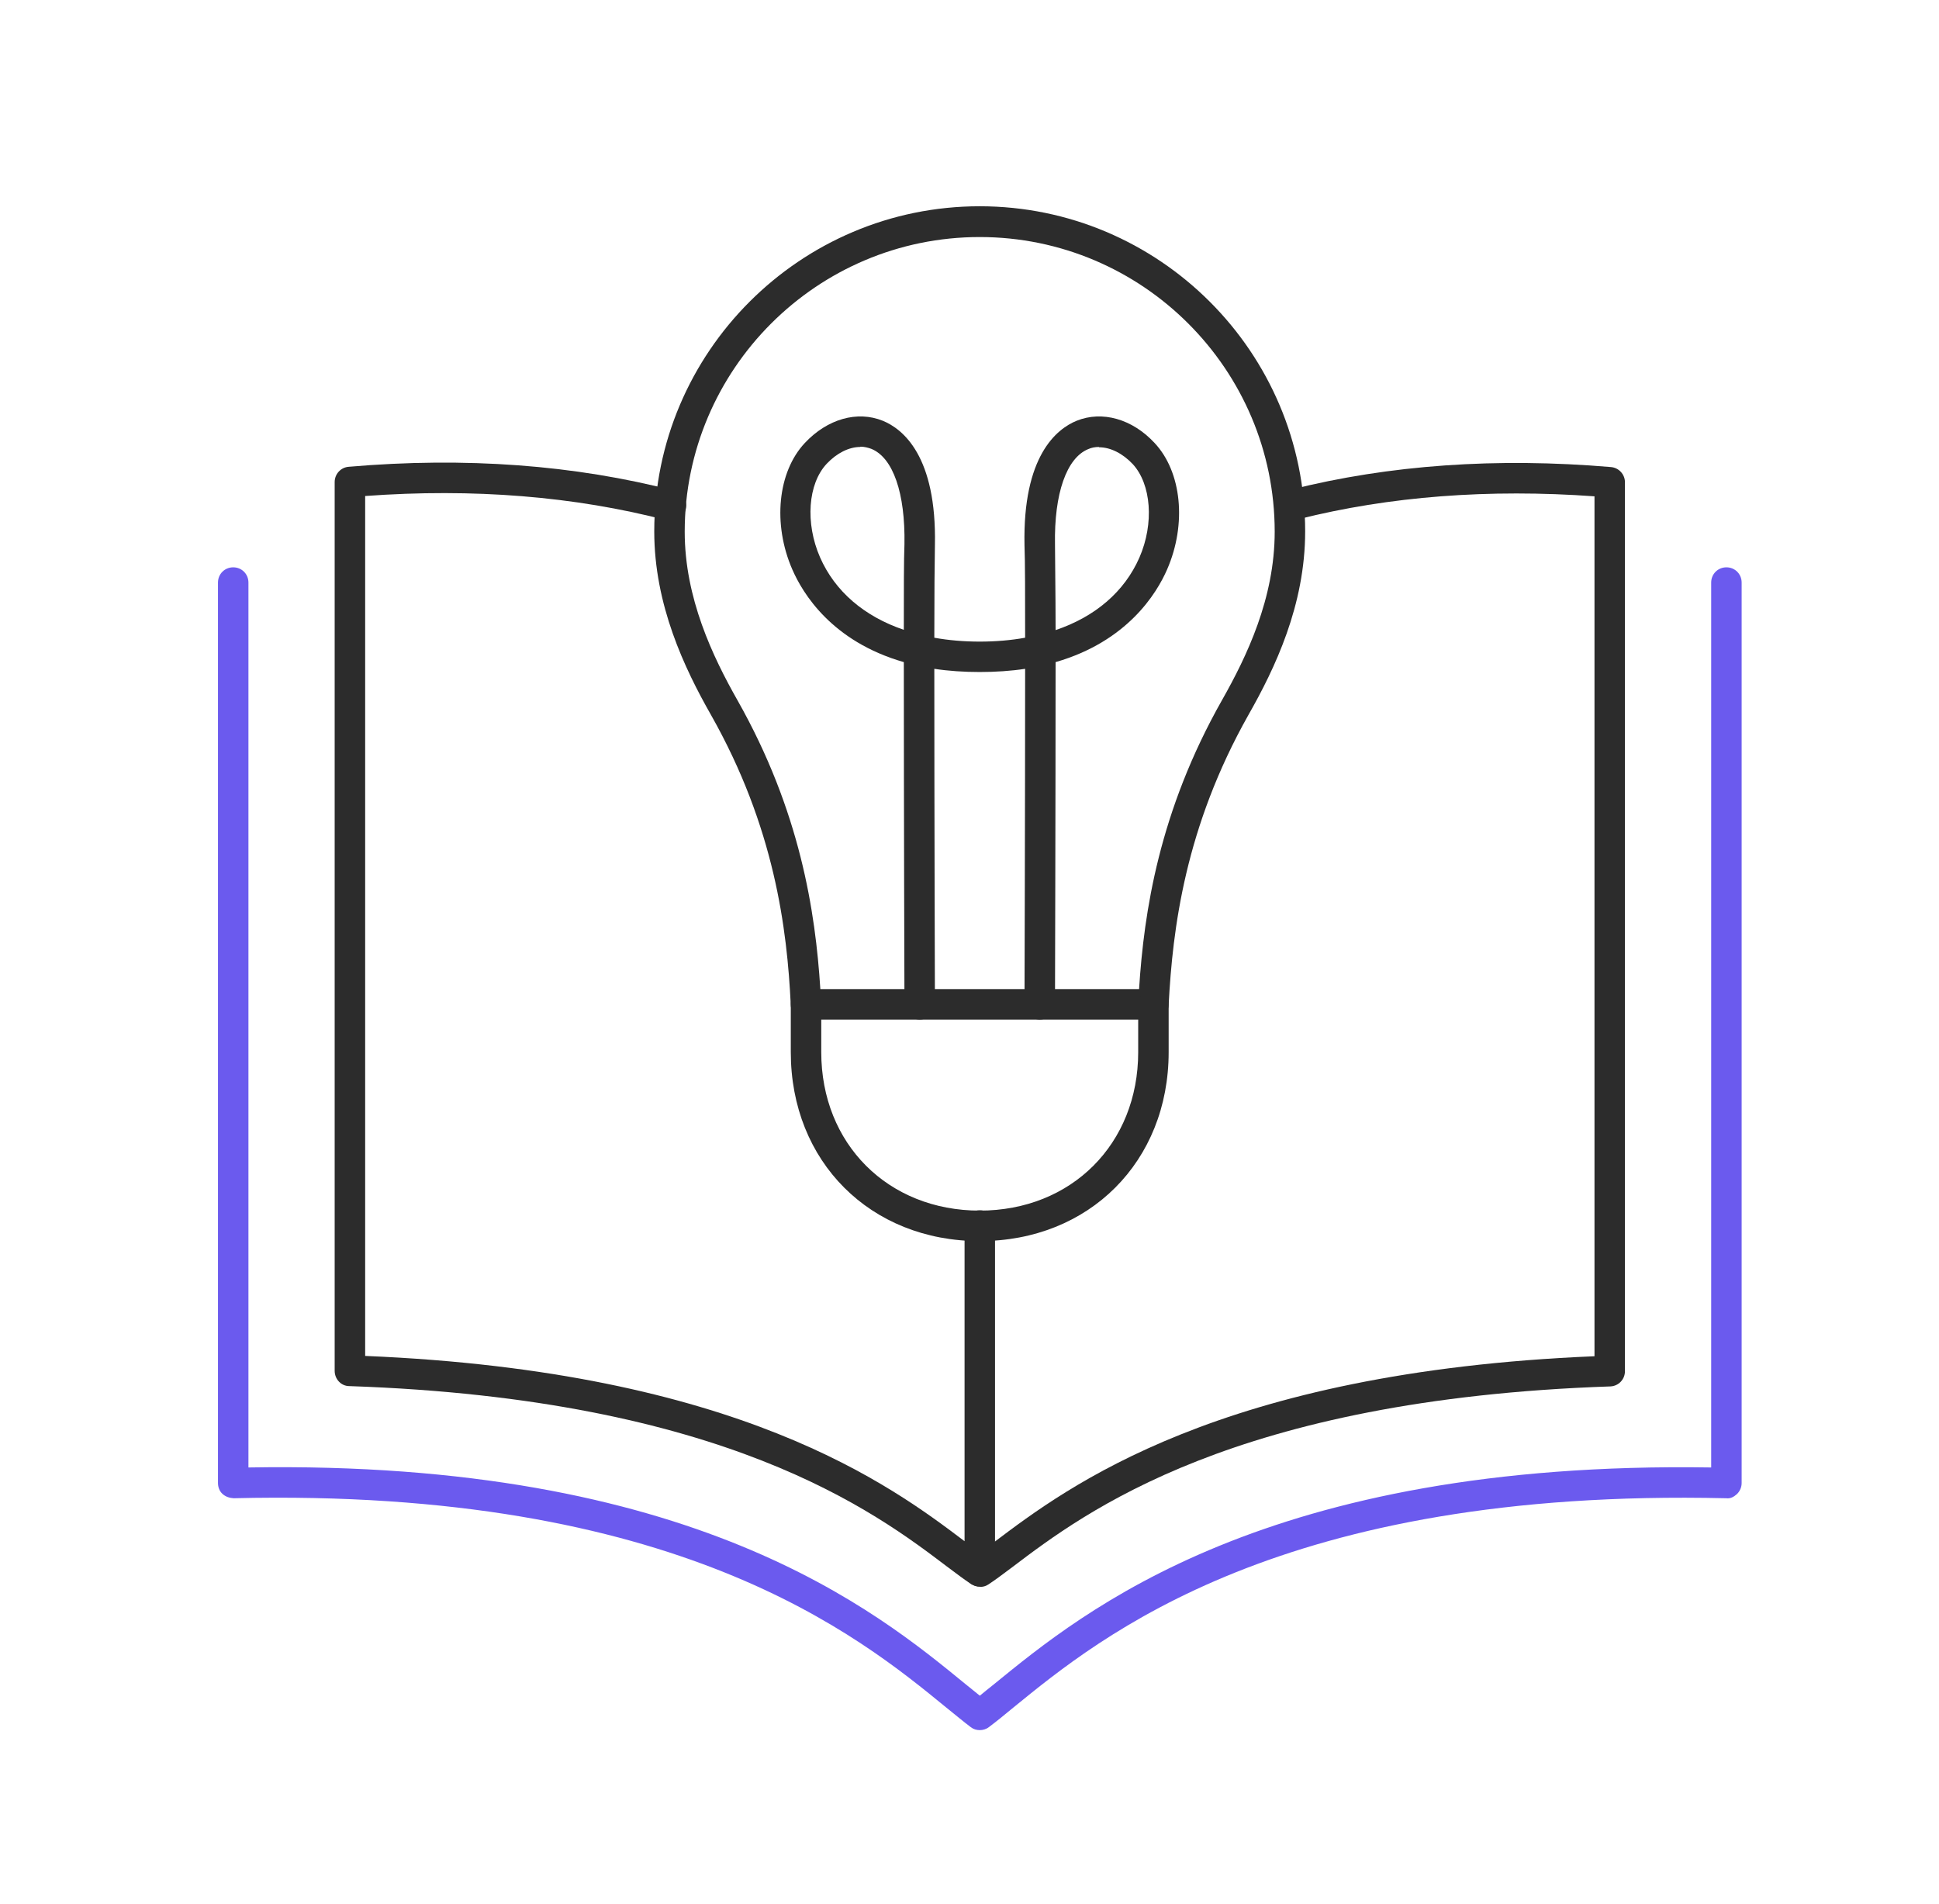 <?xml version="1.0" encoding="UTF-8"?>
<svg xmlns="http://www.w3.org/2000/svg" width="55" height="54" viewBox="0 0 55 54" fill="none">
  <path d="M27.793 49.078C27.697 49.078 27.611 49.052 27.533 48.991C27.326 48.836 27.101 48.645 26.842 48.438C24.37 46.415 19.227 42.197 6.624 42.5C6.503 42.491 6.399 42.456 6.313 42.379C6.226 42.301 6.183 42.188 6.183 42.067V16.525C6.183 16.283 6.373 16.093 6.615 16.093C6.857 16.093 7.047 16.283 7.047 16.525V41.627C19.659 41.41 24.862 45.706 27.386 47.772C27.533 47.893 27.663 47.997 27.793 48.101C27.922 47.997 28.052 47.885 28.199 47.772C30.723 45.715 35.909 41.428 48.538 41.627V16.525C48.538 16.283 48.728 16.093 48.97 16.093C49.212 16.093 49.402 16.283 49.402 16.525V42.067C49.402 42.18 49.359 42.292 49.272 42.379C49.186 42.456 49.091 42.517 48.961 42.5C36.341 42.206 31.215 46.424 28.743 48.438C28.493 48.645 28.259 48.836 28.052 48.991C27.974 49.052 27.879 49.078 27.793 49.078Z" fill="#6B5AEE"></path>
  <path d="M27.793 45.007C27.655 45.007 27.516 44.938 27.43 44.816C27.3 44.618 27.352 44.35 27.551 44.22C27.733 44.099 27.949 43.935 28.199 43.745C30.282 42.172 34.596 38.913 45.228 38.472V14.079C42.228 13.863 39.41 14.079 36.834 14.727C36.601 14.788 36.368 14.65 36.307 14.416C36.247 14.183 36.385 13.95 36.618 13.889C39.402 13.189 42.453 12.973 45.694 13.249C45.919 13.267 46.092 13.457 46.092 13.681V38.896C46.092 39.129 45.91 39.319 45.677 39.328C35.011 39.691 30.767 42.898 28.727 44.445C28.459 44.644 28.234 44.817 28.035 44.946C27.957 44.998 27.88 45.015 27.793 45.015V45.007Z" fill="#2C2C2C"></path>
  <path d="M27.792 45.007C27.706 45.007 27.628 44.981 27.55 44.937C27.352 44.808 27.127 44.635 26.859 44.436C24.819 42.889 20.566 39.682 9.908 39.319C9.675 39.319 9.493 39.12 9.493 38.887V13.673C9.493 13.448 9.666 13.258 9.891 13.241C13.202 12.955 16.313 13.189 19.14 13.923C19.373 13.984 19.512 14.217 19.451 14.451C19.391 14.684 19.148 14.822 18.924 14.762C16.305 14.079 13.426 13.846 10.358 14.07V38.463C20.947 38.904 25.268 42.137 27.36 43.719V34.764C27.36 34.522 27.55 34.331 27.792 34.331C28.034 34.331 28.224 34.522 28.224 34.764V44.566C28.224 44.721 28.138 44.868 28 44.946C27.939 44.981 27.861 44.998 27.792 44.998V45.007Z" fill="#2C2C2C"></path>
  <path d="M32.716 28.922H22.863C22.629 28.922 22.439 28.74 22.43 28.507C22.327 26.354 21.972 23.467 20.166 20.278C19.414 18.955 18.558 17.157 18.558 15.074C18.558 9.992 22.698 5.851 27.789 5.851C32.881 5.851 37.021 9.992 37.021 15.074C37.021 17.166 36.165 18.955 35.413 20.278C33.615 23.467 33.261 26.346 33.149 28.507C33.14 28.74 32.95 28.922 32.716 28.922ZM23.269 28.057H32.31C32.449 25.862 32.881 23.009 34.661 19.863C35.361 18.627 36.157 16.976 36.157 15.083C36.157 10.476 32.405 6.724 27.789 6.724C23.174 6.724 19.422 10.476 19.422 15.083C19.422 16.967 20.218 18.627 20.918 19.863C22.698 23.009 23.13 25.862 23.269 28.057Z" fill="#2C2C2C"></path>
  <path d="M27.79 35.206C24.687 35.206 22.431 32.95 22.431 29.846V28.489C22.431 28.247 22.621 28.057 22.863 28.057C23.105 28.057 23.295 28.247 23.295 28.489V29.846C23.295 32.448 25.188 34.341 27.79 34.341C30.392 34.341 32.285 32.448 32.285 29.846V28.489C32.285 28.247 32.475 28.057 32.717 28.057C32.959 28.057 33.149 28.247 33.149 28.489V29.846C33.149 32.95 30.893 35.206 27.79 35.206Z" fill="#2C2C2C"></path>
  <path d="M29.492 28.921C29.25 28.921 29.06 28.722 29.06 28.489C29.06 28.411 29.078 22.879 29.078 18.972C28.291 19.093 27.288 19.093 26.502 18.972C26.502 22.888 26.519 28.411 26.519 28.489C26.519 28.731 26.329 28.921 26.087 28.921C25.845 28.921 25.655 28.731 25.655 28.489C25.655 28.411 25.637 22.706 25.637 18.782C23.589 18.194 22.767 16.828 22.474 16.154C21.912 14.866 22.059 13.388 22.828 12.567C23.468 11.884 24.315 11.642 25.041 11.936C25.611 12.169 26.571 12.939 26.519 15.463C26.51 15.929 26.502 16.889 26.502 18.09C27.305 18.237 28.274 18.237 29.078 18.09C29.078 16.889 29.078 15.929 29.06 15.463C29.008 12.939 29.968 12.169 30.538 11.936C31.264 11.642 32.12 11.884 32.751 12.567C33.52 13.388 33.667 14.866 33.105 16.154C32.812 16.828 31.982 18.194 29.942 18.782C29.942 22.706 29.925 28.411 29.925 28.489C29.925 28.731 29.734 28.921 29.492 28.921ZM31.169 12.679C31.066 12.679 30.962 12.697 30.867 12.74C30.253 12.991 29.899 14.002 29.925 15.445C29.925 15.886 29.942 16.768 29.942 17.874C31.066 17.494 31.895 16.785 32.319 15.817C32.742 14.849 32.656 13.734 32.129 13.163C31.843 12.861 31.498 12.688 31.178 12.688L31.169 12.679ZM24.401 12.679C24.081 12.679 23.736 12.852 23.45 13.155C22.915 13.725 22.837 14.84 23.26 15.808C23.684 16.776 24.514 17.485 25.637 17.866C25.637 16.759 25.637 15.877 25.655 15.437C25.68 13.993 25.335 12.982 24.712 12.731C24.617 12.697 24.514 12.671 24.41 12.671L24.401 12.679Z" fill="#2C2C2C"></path>
</svg>
